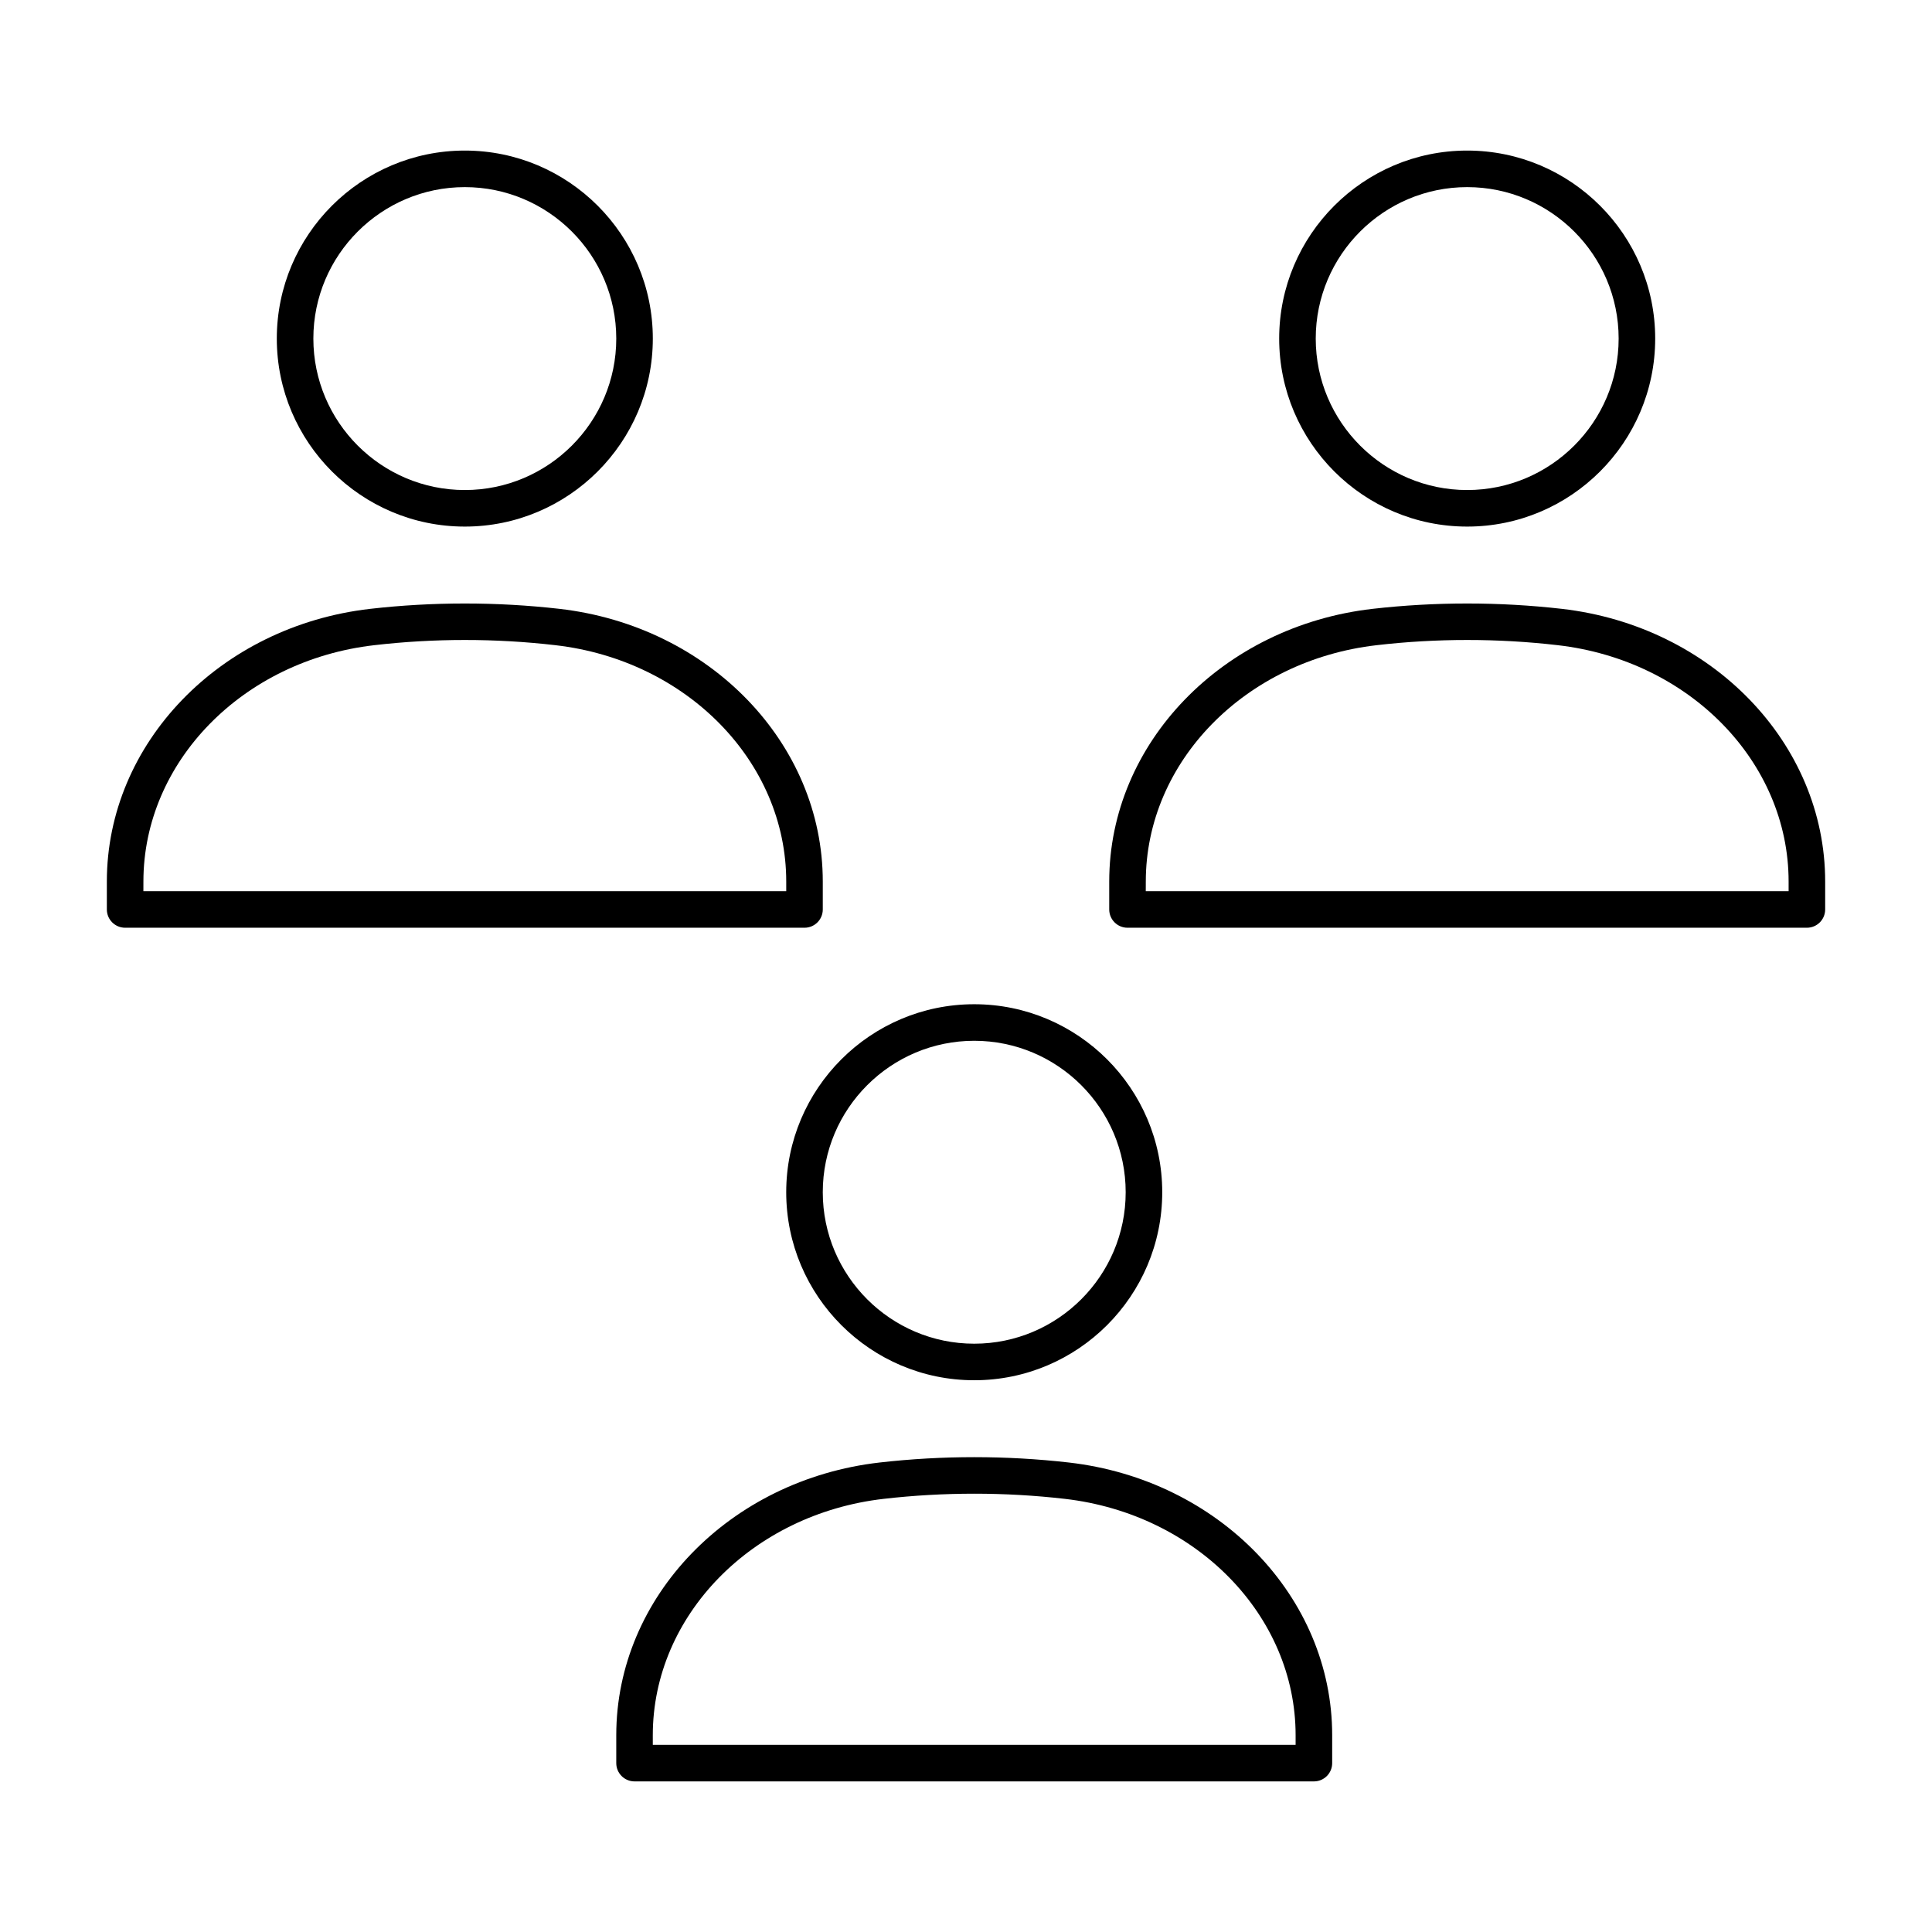 <?xml version="1.0" encoding="UTF-8"?>
<!-- Uploaded to: ICON Repo, www.iconrepo.com, Generator: ICON Repo Mixer Tools -->
<svg fill="#000000" width="800px" height="800px" version="1.1" viewBox="144 144 512 512" xmlns="http://www.w3.org/2000/svg">
 <g>
  <path d="m402.18 509.78c-27.473 0-49.824-22.348-49.824-49.824 0-27.477 22.352-49.824 49.824-49.824s49.824 22.348 49.824 49.824c0 27.477-22.352 49.824-49.824 49.824zm0-89.961c-22.129 0-40.137 18.004-40.137 40.137 0 22.129 18.004 40.137 40.137 40.137 22.129 0 40.137-18.004 40.137-40.137 0-22.133-18.004-40.137-40.137-40.137z"/>
  <path d="m492.2 616.09h-180.04c-2.676 0-4.844-2.168-4.844-4.844v-7.398c0-36.637 29.996-67.699 69.773-72.266 16.586-1.891 33.602-1.891 50.18 0 39.781 4.57 69.773 35.633 69.773 72.266v7.398c0.004 2.68-2.164 4.844-4.84 4.844zm-175.2-9.688h170.35v-2.555c0-31.707-26.305-58.633-61.188-62.637-15.859-1.824-32.137-1.816-47.977 0-34.879 4.004-61.188 30.93-61.188 62.637z"/>
  <path d="m532.82 283.55c-27.473 0-49.824-22.348-49.824-49.824 0-27.477 22.352-49.824 49.824-49.824s49.824 22.348 49.824 49.824c0 27.477-22.355 49.824-49.824 49.824zm0-89.961c-22.129 0-40.137 18.004-40.137 40.137 0 22.129 18.004 40.137 40.137 40.137 22.129 0 40.137-18.004 40.137-40.137 0-22.129-18.008-40.137-40.137-40.137z"/>
  <path d="m622.84 389.86h-180.04c-2.676 0-4.844-2.168-4.844-4.844v-7.398c0-36.637 29.996-67.699 69.773-72.266 16.586-1.891 33.598-1.891 50.184 0 39.777 4.57 69.777 35.633 69.777 72.266v7.398c0 2.68-2.168 4.844-4.848 4.844zm-175.2-9.688h170.36v-2.555c0-31.707-26.309-58.633-61.191-62.637-15.848-1.836-32.121-1.836-47.969 0-34.887 4.004-61.191 30.93-61.191 62.637z"/>
  <path d="m267.18 283.55c-27.473 0-49.824-22.348-49.824-49.824 0-27.477 22.352-49.824 49.824-49.824s49.824 22.348 49.824 49.824c0 27.477-22.355 49.824-49.824 49.824zm0-89.961c-22.129 0-40.137 18.004-40.137 40.137 0 22.129 18.004 40.137 40.137 40.137 22.129 0 40.137-18.004 40.137-40.137-0.004-22.129-18.008-40.137-40.137-40.137z"/>
  <path d="m357.2 389.86h-180.04c-2.676 0-4.844-2.168-4.844-4.844v-7.398c0-36.637 29.996-67.699 69.773-72.266 16.586-1.891 33.598-1.891 50.184 0 39.777 4.57 69.773 35.633 69.773 72.266v7.398c0 2.68-2.164 4.844-4.844 4.844zm-175.2-9.688h170.36v-2.555c0-31.707-26.309-58.633-61.191-62.637-15.848-1.836-32.121-1.836-47.969 0-34.887 4.004-61.195 30.934-61.195 62.637z"/>
 </g>
</svg>